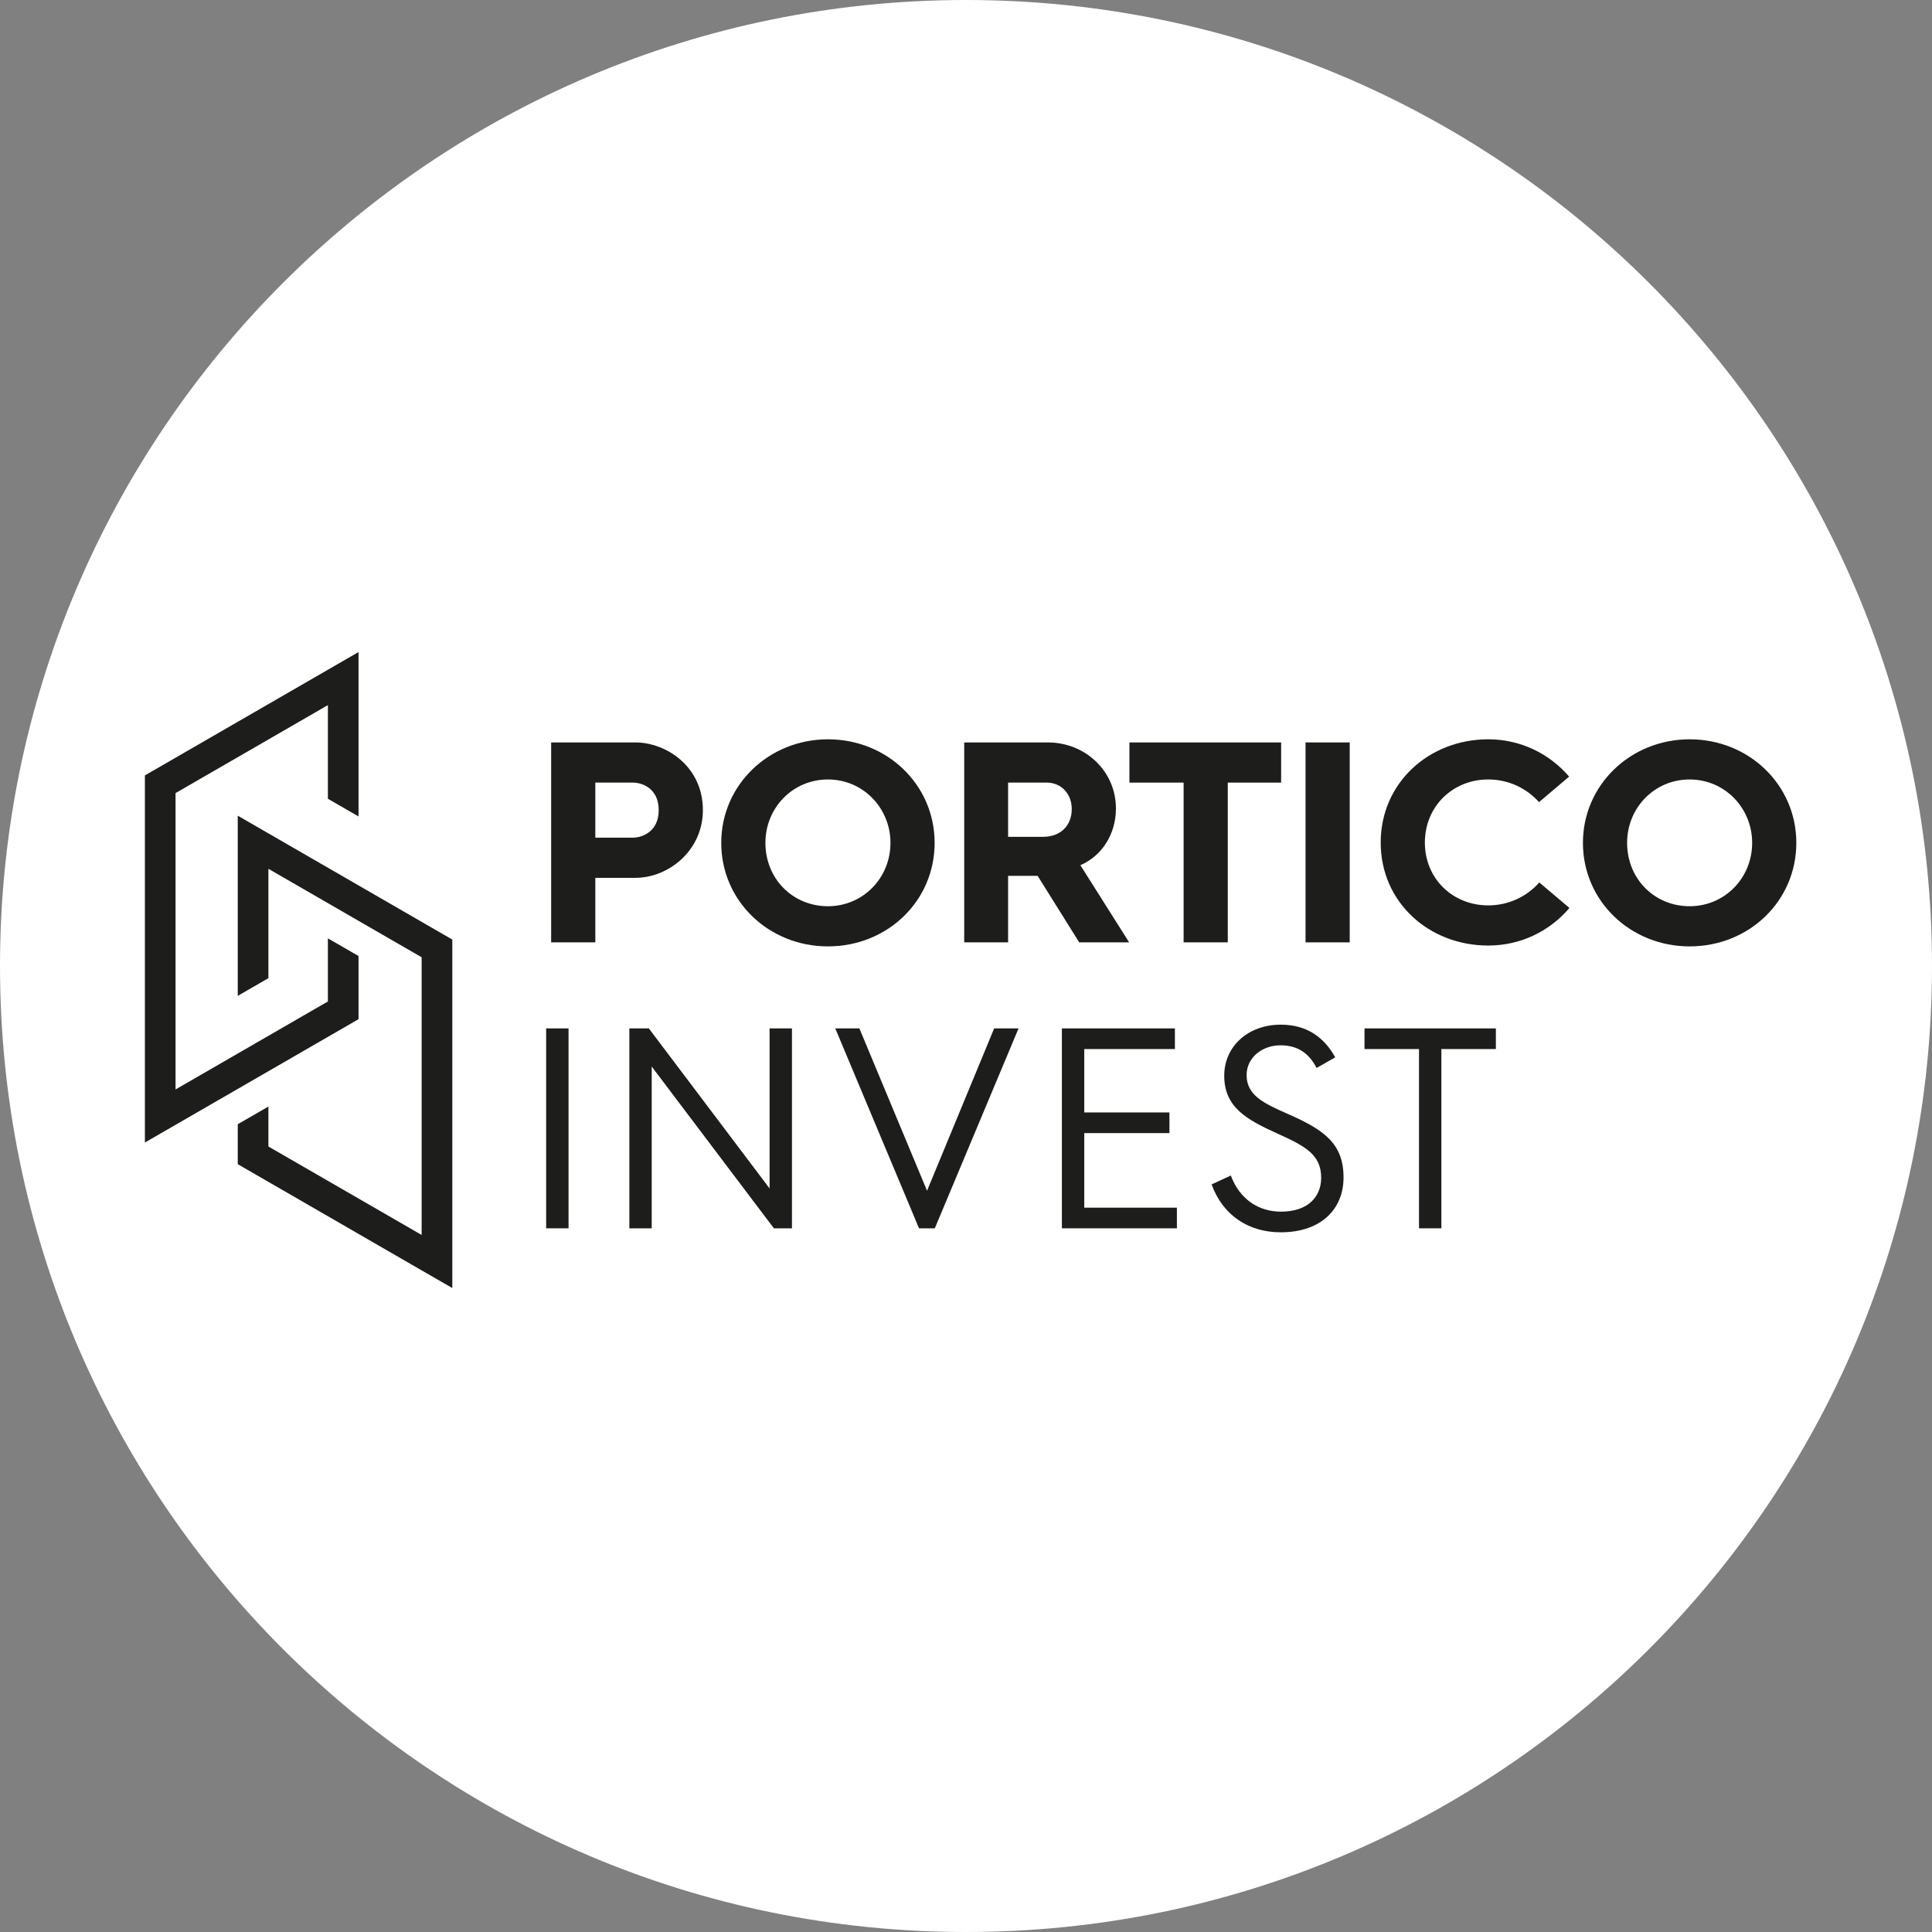 <?xml version="1.0" encoding="UTF-8"?>
<svg xmlns="http://www.w3.org/2000/svg" width="80" height="80" viewBox="0 0 80 80" fill="none">
  <rect x="0" y="0" width="80" height="80" fill="#808080" stroke="none"/>
  <g clip-path="url(#clip0_6591_487)">
    <path d="M80 40C80 17.909 62.091 0 40 0C17.909 0 0 17.909 0 40C0 62.091 17.909 80 40 80C62.091 80 80 62.091 80 40Z" fill="white"></path>
    <path d="M22.822 30.743H26.314C27.573 30.743 29.105 31.729 29.105 33.546C29.105 35.221 27.68 36.349 26.314 36.349H24.651V39.021H22.822V30.743ZM26.207 34.686C26.575 34.686 27.276 34.449 27.276 33.546C27.276 32.632 26.575 32.406 26.207 32.406H24.651V34.686L26.207 34.686Z" fill="#1D1D1B"></path>
    <path d="M34.283 30.613C36.742 30.613 38.701 32.502 38.701 34.901C38.701 37.312 36.742 39.188 34.283 39.188C31.837 39.188 29.865 37.312 29.865 34.901C29.865 32.502 31.837 30.613 34.283 30.613ZM34.283 37.525C35.732 37.525 36.872 36.361 36.872 34.901C36.872 33.464 35.744 32.276 34.283 32.276C32.822 32.276 31.694 33.452 31.694 34.901C31.694 36.385 32.822 37.525 34.283 37.525Z" fill="#1D1D1B"></path>
    <path d="M39.926 30.743H43.394C44.938 30.743 46.208 31.931 46.208 33.475C46.208 34.556 45.615 35.446 44.736 35.826L46.755 39.021H44.688L42.966 36.266H41.743V39.021H39.926L39.926 30.743ZM43.192 34.651C43.904 34.651 44.379 34.199 44.379 33.498C44.379 32.857 43.928 32.406 43.346 32.406H41.743V34.651H43.192Z" fill="#1D1D1B"></path>
    <path d="M49.011 32.406H46.767V30.743H53.049V32.406H50.84V39.021H49.011L49.011 32.406Z" fill="#1D1D1B"></path>
    <path d="M54.06 30.743H55.889V39.021H54.06V30.743Z" fill="#1D1D1B"></path>
    <path d="M61.626 30.613C62.968 30.613 64.155 31.207 64.975 32.157L63.728 33.214C63.205 32.632 62.457 32.276 61.626 32.276C60.153 32.276 59.001 33.392 59.001 34.889C59.001 36.385 60.153 37.49 61.626 37.49C62.457 37.49 63.217 37.133 63.739 36.54L64.987 37.597C64.167 38.559 62.968 39.153 61.626 39.153C59.167 39.153 57.172 37.359 57.172 34.889C57.172 32.419 59.167 30.613 61.626 30.613Z" fill="#1D1D1B"></path>
    <path d="M69.964 30.613C72.422 30.613 74.382 32.502 74.382 34.901C74.382 37.312 72.422 39.188 69.964 39.188C67.517 39.188 65.546 37.312 65.546 34.901C65.546 32.502 67.517 30.613 69.964 30.613ZM69.964 37.525C71.413 37.525 72.553 36.361 72.553 34.901C72.553 33.464 71.425 32.276 69.964 32.276C68.503 32.276 67.375 33.452 67.375 34.901C67.375 36.385 68.503 37.525 69.964 37.525Z" fill="#1D1D1B"></path>
    <path d="M9.845 33.776V35.242V41.237L11.114 40.504V35.975L17.459 39.638V51.137L11.114 47.474V45.82L9.845 46.552V46.741V48.206L17.459 52.603L18.729 53.335V51.87V40.371V38.905L9.845 33.776Z" fill="#1D1D1B"></path>
    <path d="M14.846 40.737V39.587L13.577 38.855V41.469L7.269 45.112V32.84L13.577 29.198V33.075L14.846 33.807V30.481V29.016V28.465V27L13.577 27.733L6 32.108V33.573V45.844V47.31L7.269 46.577L14.846 42.202V40.737Z" fill="#1D1D1B"></path>
    <path d="M22.615 42.584H23.542V50.862H22.615V42.584Z" fill="#1D1D1B"></path>
    <path d="M26.06 42.584H26.867L31.867 49.211V42.584H32.793V50.862H32.045L26.986 44.163V50.862H26.06V42.584Z" fill="#1D1D1B"></path>
    <path d="M34.587 42.584H35.585L38.387 49.306L41.166 42.584H42.176L38.708 50.862H38.055L34.587 42.584Z" fill="#1D1D1B"></path>
    <path d="M43.971 42.584H48.65V43.439H44.897V46.064H48.424V46.919H44.897V50.007H48.733V50.862H43.971V42.584Z" fill="#1D1D1B"></path>
    <path d="M50.965 48.676C51.334 49.661 52.118 50.172 53.044 50.172C54.16 50.172 54.707 49.555 54.707 48.771C54.707 47.797 54.03 47.453 52.878 46.93C51.619 46.36 50.693 45.849 50.693 44.543C50.693 43.319 51.69 42.429 53.032 42.429C54.125 42.429 54.837 42.963 55.289 43.783L54.517 44.222C54.22 43.652 53.78 43.284 53.02 43.284C52.26 43.284 51.619 43.794 51.619 44.519C51.619 45.35 52.319 45.683 53.317 46.122C54.837 46.787 55.633 47.357 55.633 48.759C55.633 50.041 54.73 51.027 53.032 51.027C51.726 51.027 50.645 50.35 50.17 49.044L50.965 48.676Z" fill="#1D1D1B"></path>
    <path d="M58.758 43.439H56.501V42.584H61.941V43.439H59.684V50.862H58.758V43.439Z" fill="#1D1D1B"></path>
  </g>
  <defs>
    <clipPath id="clip0_6591_487">
      <rect width="80" height="80" fill="white"></rect>
    </clipPath>
  </defs>
</svg>
